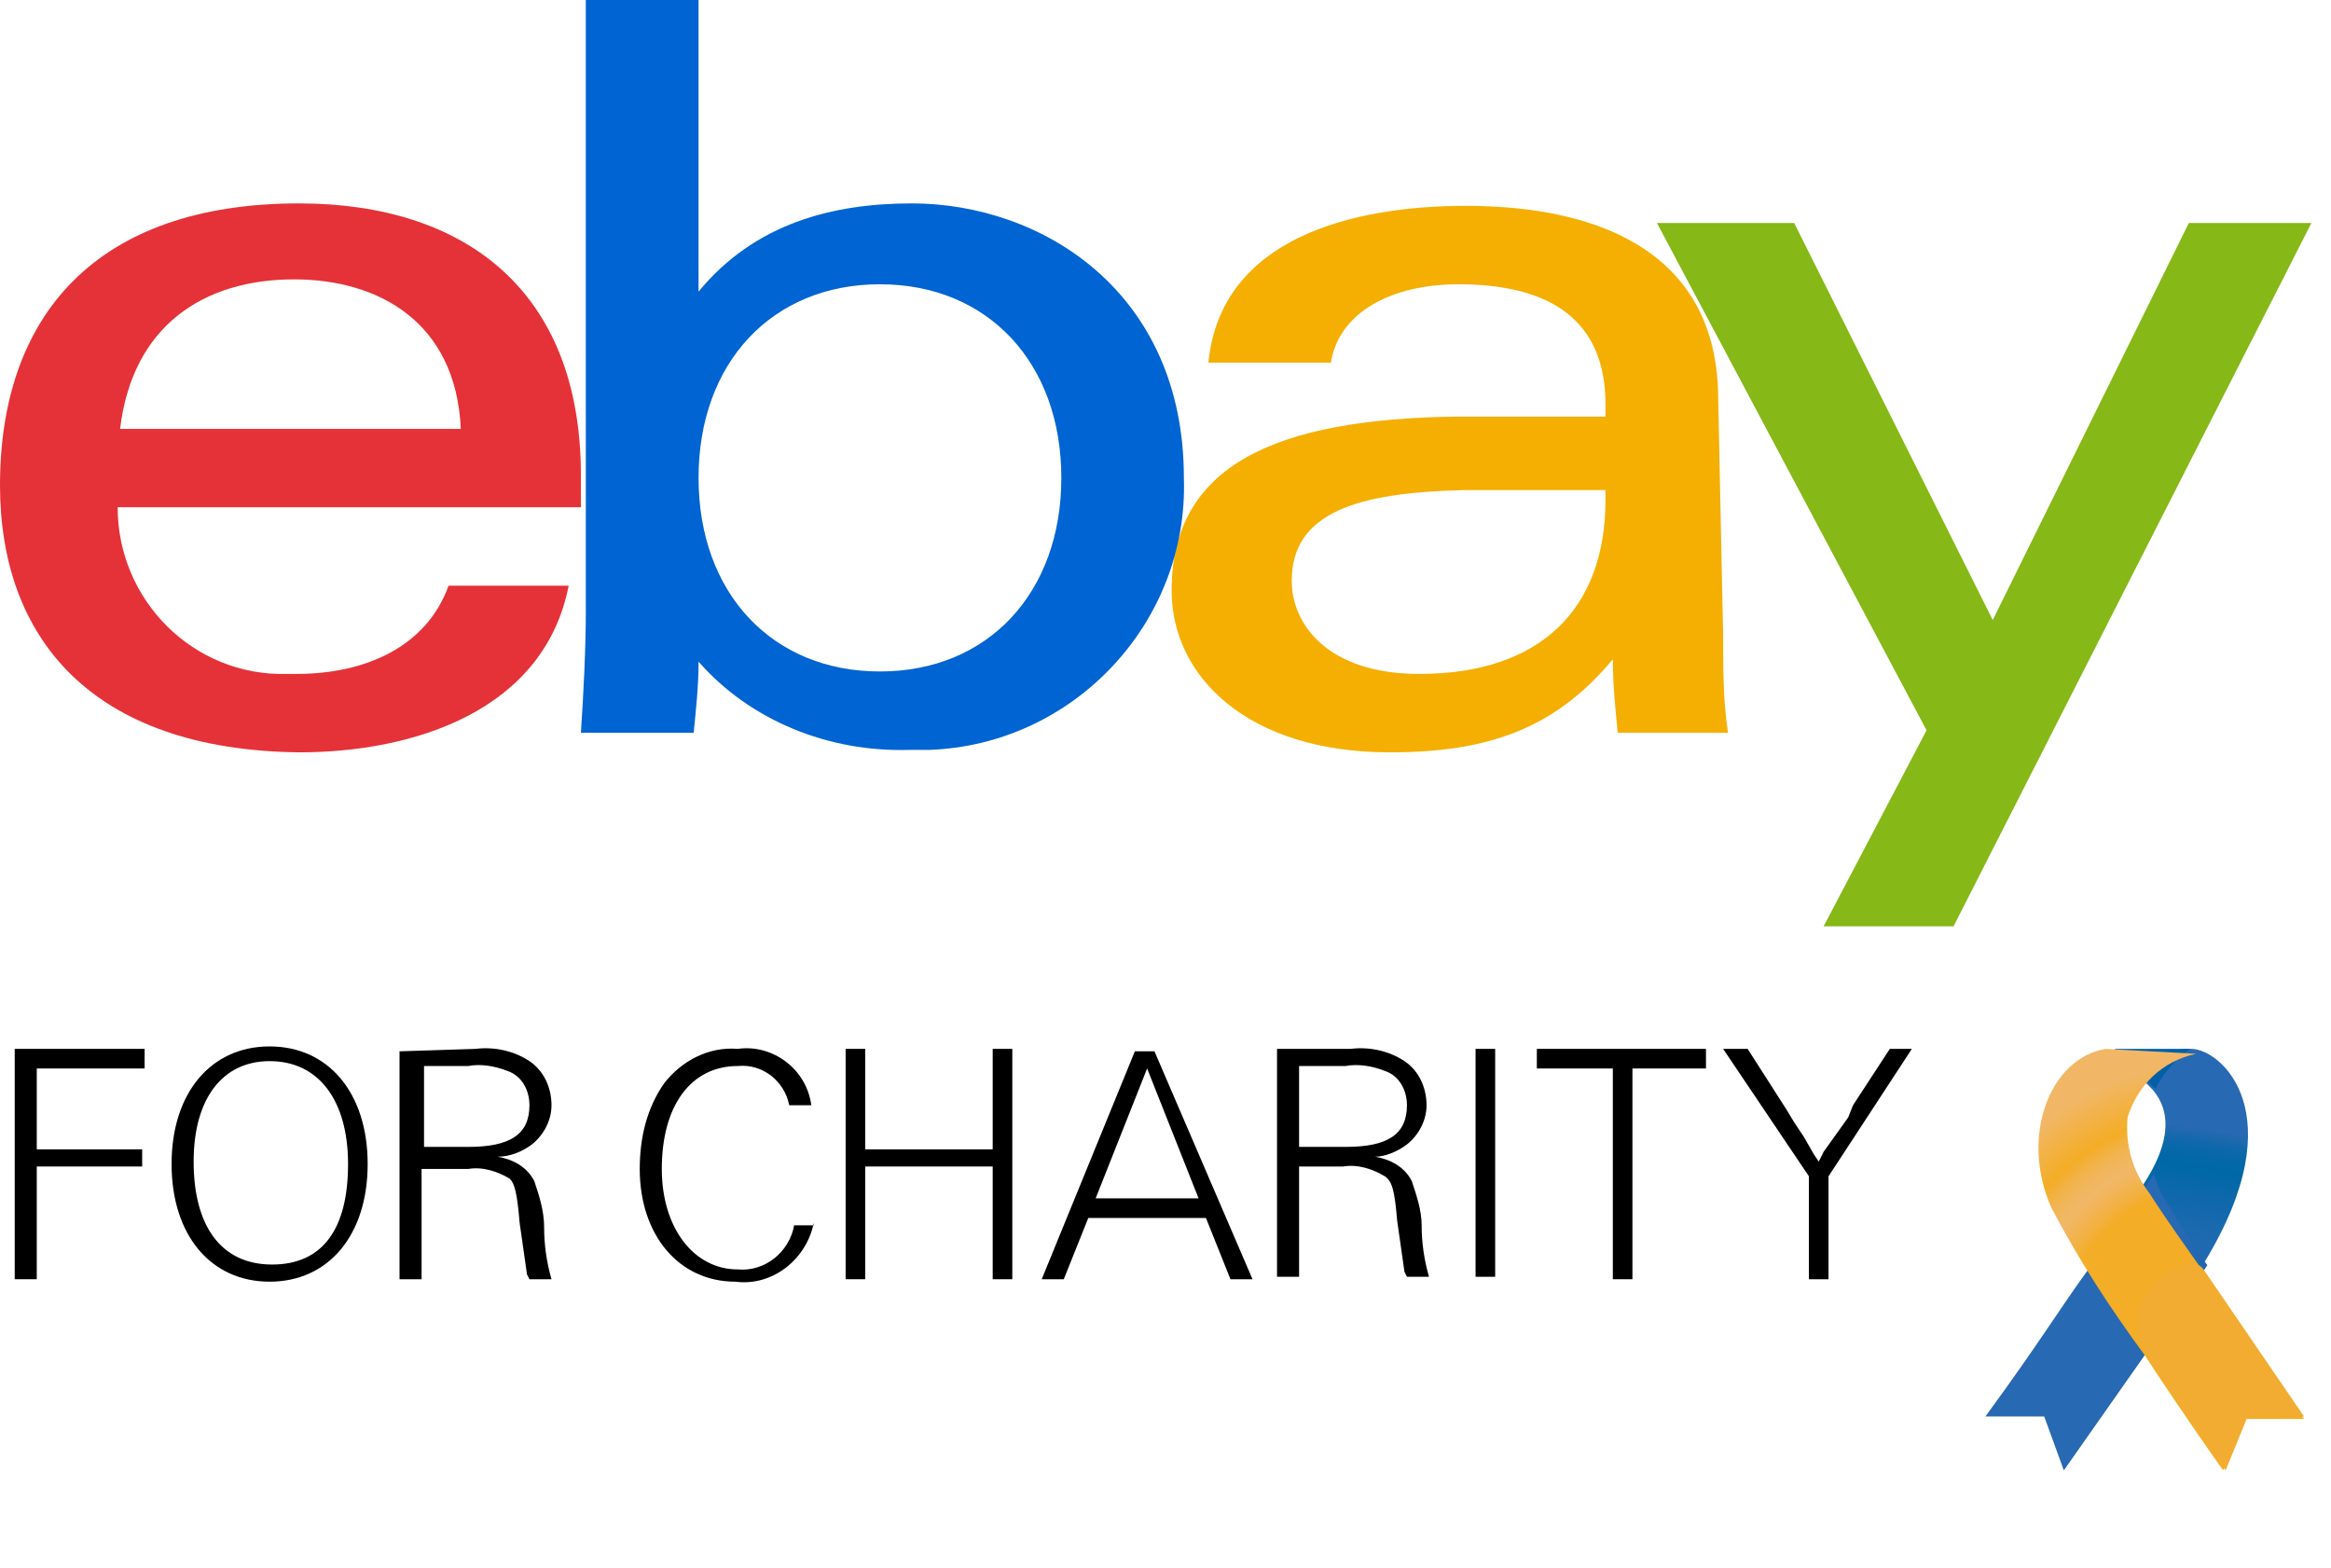 <?xml version="1.0" encoding="UTF-8"?> <!-- Generator: Adobe Illustrator 23.1.1, SVG Export Plug-In . SVG Version: 6.00 Build 0) --> <svg xmlns="http://www.w3.org/2000/svg" xmlns:xlink="http://www.w3.org/1999/xlink" id="Layer_1" x="0px" y="0px" viewBox="0 0 95.1 64" xml:space="preserve"> <title>Asset 41</title> <g> <g> <g id="Layer_1-2"> <path fill="#F5AF02" d="M59.7,20c-4.3,0.1-7,0.9-7,3.7c0,1.8,1.5,3.8,5.2,3.8c5,0,7.6-2.7,7.6-7.1V20C63.8,20,61.7,20,59.7,20 M70.3,25.9c0,1.4,0,2.7,0.2,4H66c-0.1-1-0.2-2-0.2-3c-2.4,2.9-5.2,3.8-9.1,3.8c-5.8,0-8.9-3.1-8.9-6.6c0-5.1,4.2-7,11.6-7.1 c2,0,4.3,0,6.1,0v-0.5c0-3.4-2.2-4.9-6-4.9c-2.8,0-4.9,1.2-5.2,3.2h-5c0.5-5.1,5.9-6.4,10.5-6.4c5.6,0,10.3,2,10.3,7.9L70.3,25.9 z"></path> <path fill="#E53238" d="M18.8,17.5c-0.2-4.4-3.4-6.1-6.8-6.1c-3.7,0-6.6,1.9-7.1,6.1H18.8z M4.8,20.7c0,3.8,3.1,6.9,6.9,6.8 c0.1,0,0.3,0,0.4,0c2.8,0,5.3-1.1,6.2-3.6h4.9c-1,5.1-6.3,6.8-11,6.8C3.7,30.6,0,26,0,19.8C0,12.9,3.9,8.3,12.2,8.3 c6.7,0,11.5,3.5,11.5,11.1v1.3H4.8z"></path> <path fill="#0064D2" d="M35.9,27.4c4.4,0,7.4-3.2,7.4-7.9s-3-7.9-7.4-7.9s-7.4,3.2-7.4,7.9S31.5,27.4,35.9,27.4 M23.8,0h4.7v11.9 c2.3-2.8,5.5-3.6,8.7-3.6c5.3,0,11.1,3.6,11.1,11.2c0.2,5.9-4.5,10.9-10.4,11.1c-0.3,0-0.5,0-0.8,0c-3.3,0.1-6.5-1.2-8.6-3.6 c0,1-0.1,1.9-0.2,2.9h-4.6c0.1-1.5,0.2-3.4,0.2-4.9V0z"></path> <polygon fill="#86B817" points="94.3,9.1 79.7,37.8 74.4,37.8 78.6,29.8 67.6,9.1 73.2,9.1 81.3,25.3 89.3,9.1 "></polygon> <g> <defs> <path id="SVGID_1_" d="M89,42.8c0,0-2.1,0.9-1.7,1.2c1,0.7,1.7,2,0.1,4.4c0,0-0.1,0.1-0.1,0.1l2.4,3.4l0.3-0.5 c3.6-6,0.6-8.6-0.6-8.6L89,42.8z"></path> </defs> <clipPath id="SVGID_2_"> <use xlink:href="#SVGID_1_" overflow="visible"></use> </clipPath> <g clip-path="url(#SVGID_2_)"> <linearGradient id="SVGID_3_" gradientUnits="userSpaceOnUse" x1="-2525.265" y1="2.31" x2="-2524.955" y2="2.31" gradientTransform="matrix(4.829 -31.593 31.593 4.829 12209.907 -79735.695)"> <stop offset="0" style="stop-color:#2769B2"></stop> <stop offset="0.37" style="stop-color:#2569B1"></stop> <stop offset="0.57" style="stop-color:#1D69AF"></stop> <stop offset="0.72" style="stop-color:#0F68AB"></stop> <stop offset="0.84" style="stop-color:#0068A6"></stop> <stop offset="0.89" style="stop-color:#0468A7"></stop> <stop offset="0.94" style="stop-color:#0F68AB"></stop> <stop offset="0.99" style="stop-color:#2269B0"></stop> <stop offset="1" style="stop-color:#2769B2"></stop> </linearGradient> <polygon fill="url(#SVGID_3_)" points="85.6,51.8 87.1,41.8 95.1,43.1 93.5,53 "></polygon> </g> </g> <g> <defs> <path id="SVGID_4_" d="M85.2,51.8c-1.1,1.5-2,3-4.2,6h2.4l0.8,2.2c0,0,1.9-2.7,3.3-4.7c0.5-0.7,1-1.5,1.5-2.1 c0.3-0.5-1.9-1.5-3.2-1.5C85.6,51.5,85.4,51.6,85.2,51.8"></path> </defs> <clipPath id="SVGID_5_"> <use xlink:href="#SVGID_4_" overflow="visible"></use> </clipPath> <g clip-path="url(#SVGID_5_)"> <linearGradient id="SVGID_6_" gradientUnits="userSpaceOnUse" x1="-2573.131" y1="-131.575" x2="-2572.831" y2="-131.575" gradientTransform="matrix(-15.56 20.68 -20.68 -15.56 -42667.406 51209.555)"> <stop offset="0" style="stop-color:#2667B1"></stop> <stop offset="1" style="stop-color:#2769B2"></stop> </linearGradient> <polygon fill="url(#SVGID_6_)" points="77.1,56.9 84.1,47.6 93.4,54.6 86.4,64 "></polygon> </g> </g> <g> <defs> <path id="SVGID_7_" d="M85.9,52.4c0.3,0.4,4.7,0,4.5-0.3c-0.6-0.8-1.2-1.7-1.8-2.7c-0.5-0.7-0.8-1.5-0.9-2.3 c0-0.4-0.1-0.5-0.2-0.5C86.8,46.6,85.6,52,85.9,52.4"></path> </defs> <clipPath id="SVGID_8_"> <use xlink:href="#SVGID_7_" overflow="visible"></use> </clipPath> <g clip-path="url(#SVGID_8_)"> <g> <g> <defs> <rect id="SVGID_9_" x="84.9" y="42.8" width="8.8" height="12.6"></rect> </defs> <clipPath id="SVGID_10_"> <use xlink:href="#SVGID_9_" overflow="visible"></use> </clipPath> <g clip-path="url(#SVGID_10_)"> <g> <defs> <path id="SVGID_11_" d="M86.3,42.8c0,0-0.3,0.5-0.2,0.5c1.3,0.5,3.8,1.7,1.4,5.2L87,49.3l-1.4,2.1l-0.7,0.9l0,0l2.6,3.1 l0.9-1.4c0.4-0.5,1.3-1.8,1.8-2.6c3.5-6,0.6-8.6-0.6-8.6L86.3,42.8z"></path> </defs> <clipPath id="SVGID_12_"> <use xlink:href="#SVGID_11_" overflow="visible"></use> </clipPath> <g clip-path="url(#SVGID_12_)"> <radialGradient id="SVGID_13_" cx="-2403.231" cy="-52.331" r="0.31" gradientTransform="matrix(16.51 0 0 16.51 39771.301 915.45)" gradientUnits="userSpaceOnUse"> <stop offset="0" style="stop-color:#0064A7"></stop> <stop offset="1" style="stop-color:#2769B2"></stop> </radialGradient> <rect x="84.9" y="42.8" fill="url(#SVGID_13_)" width="8.8" height="12.6"></rect> </g> </g> </g> </g> </g> </g> </g> <g> <defs> <path id="SVGID_14_" d="M86.1,42.8c0,0-2.9,2.5-2.9,4.1c0,1.2,4.4,0.8,4.3,0c-0.2-1.7,0.6-3.3,2-4.2H86.1z"></path> </defs> <clipPath id="SVGID_15_"> <use xlink:href="#SVGID_14_" overflow="visible"></use> </clipPath> <g clip-path="url(#SVGID_15_)"> <g> <g> <defs> <rect id="SVGID_16_" x="84.4" y="42.8" width="9.3" height="11.6"></rect> </defs> <clipPath id="SVGID_17_"> <use xlink:href="#SVGID_16_" overflow="visible"></use> </clipPath> <g clip-path="url(#SVGID_17_)"> <g> <defs> <path id="SVGID_18_" d="M86.3,42.8c-0.1,0.2-0.2,0.3-0.2,0.5l0,0l0,0c1.3,0.5,3.8,1.7,1.4,5.2c-1.9,2.8-1,4.4,0.3,4.4h0.1 c1-0.1,1.9-0.7,2.3-1.6c3.5-6,0.6-8.6-0.6-8.6L86.3,42.8z"></path> </defs> <clipPath id="SVGID_19_"> <use xlink:href="#SVGID_18_" overflow="visible"></use> </clipPath> <g clip-path="url(#SVGID_19_)"> <radialGradient id="SVGID_20_" cx="-2375.757" cy="-49.791" r="0.31" gradientTransform="matrix(13.56 0 0 13.56 32302.269 722.29)" gradientUnits="userSpaceOnUse"> <stop offset="0" style="stop-color:#000000"></stop> <stop offset="2.000000e-02" style="stop-color:#00070D"></stop> <stop offset="7.000000e-02" style="stop-color:#001C31"></stop> <stop offset="0.12" style="stop-color:#002F51"></stop> <stop offset="0.19" style="stop-color:#003E6D"></stop> <stop offset="0.26" style="stop-color:#004B83"></stop> <stop offset="0.35" style="stop-color:#005494"></stop> <stop offset="0.45" style="stop-color:#005B9F"></stop> <stop offset="0.6" style="stop-color:#005FA6"></stop> <stop offset="1" style="stop-color:#0060A8"></stop> </radialGradient> <rect x="85.5" y="42.8" fill="url(#SVGID_20_)" width="8.2" height="10.2"></rect> </g> </g> </g> </g> </g> </g> </g> <g> <defs> <path id="SVGID_21_" d="M85.9,42.8c-2.3,0.4-3.5,3.6-2.2,6.5c1.1,2.1,2.4,4.1,3.8,6c1.7,2.6,3.2,4.7,3.2,4.7l0.9-2.1H94l-4.1-6 c-0.7-1-1.5-2.1-2.2-3.2c-0.7-0.9-1-2-0.9-3.1c0.4-1.3,1.4-2.3,2.8-2.6L85.9,42.8z"></path> </defs> <clipPath id="SVGID_22_"> <use xlink:href="#SVGID_21_" overflow="visible"></use> </clipPath> <g clip-path="url(#SVGID_22_)"> <radialGradient id="SVGID_23_" cx="-2475.126" cy="-58.732" r="0.31" gradientTransform="matrix(38.27 0 0 38.27 94814.047 2302.79)" gradientUnits="userSpaceOnUse"> <stop offset="0" style="stop-color:#F4AD26"></stop> <stop offset="0.58" style="stop-color:#F4AD26"></stop> <stop offset="0.61" style="stop-color:#F3B03C"></stop> <stop offset="0.67" style="stop-color:#F2B55A"></stop> <stop offset="0.7" style="stop-color:#F1B766"></stop> <stop offset="0.73" style="stop-color:#F1B660"></stop> <stop offset="0.77" style="stop-color:#F2B450"></stop> <stop offset="0.81" style="stop-color:#F3AF35"></stop> <stop offset="0.83" style="stop-color:#F4AD26"></stop> <stop offset="1" style="stop-color:#F1B766"></stop> </radialGradient> <rect x="82.5" y="42.8" fill="url(#SVGID_23_)" width="11.5" height="17.2"></rect> </g> </g> <path fill="#F1AC31" d="M89.9,51.8l4.1,6h-2.3L90.8,60c0,0-1.5-2.1-3.2-4.7C86.1,53.1,89.2,50.8,89.9,51.8"></path> <polygon points="5.9,42.8 5.9,43.6 1.5,43.6 1.5,46.9 5.8,46.9 5.8,47.6 1.5,47.6 1.5,52.2 0.6,52.2 0.6,42.8 "></polygon> <path d="M11,52.3c-2.4,0-4-1.9-4-4.8s1.6-4.8,4-4.8s4,1.9,4,4.8S13.4,52.3,11,52.3 M11,43.3c-1.9,0-3.1,1.5-3.1,4.1 s1.1,4.2,3.2,4.2s3.1-1.5,3.1-4.1S13,43.3,11,43.3"></path> <path d="M19.4,42.8c0.8-0.1,1.6,0.1,2.2,0.5c0.6,0.4,0.9,1.1,0.9,1.8c0,0.6-0.3,1.2-0.8,1.6c-0.4,0.3-0.9,0.5-1.4,0.5 c0.6,0.1,1.2,0.4,1.5,1c0.2,0.6,0.4,1.2,0.4,1.9c0,0.7,0.1,1.4,0.3,2.1h-0.9L21.5,52c-0.1-0.7-0.2-1.4-0.3-2.1 c-0.1-1.2-0.2-1.6-0.4-1.8c-0.5-0.3-1.1-0.5-1.7-0.4h-1.9v4.5h-0.9v-9.3L19.4,42.8z M19.1,46.8c1.7,0,2.5-0.5,2.5-1.7 c0-0.6-0.3-1.2-0.9-1.4c-0.5-0.2-1.1-0.3-1.6-0.2h-1.8v3.3H19.1z"></path> <path d="M33.2,49.9c-0.3,1.5-1.7,2.6-3.2,2.4c-2.3,0-3.9-1.9-3.9-4.6c0-1.3,0.3-2.5,1-3.5c0.7-0.9,1.8-1.5,3-1.4 c1.4-0.2,2.8,0.8,3,2.3h-0.9c-0.2-1-1.1-1.7-2.1-1.6c-1.9,0-3.1,1.6-3.1,4.2c0,2.4,1.3,4.1,3.1,4.1c1.1,0.1,2.1-0.7,2.3-1.8H33.2 z"></path> <polygon points="41.3,52.2 40.5,52.2 40.5,47.6 35.3,47.6 35.3,52.2 34.5,52.2 34.5,42.8 35.3,42.8 35.3,46.9 40.5,46.9 40.5,42.8 41.3,42.8 "></polygon> <path d="M51.1,52.2h-0.9l-1-2.5h-4.8l-1,2.5h-0.9l3.8-9.3h0.8L51.1,52.2z M46.8,43.6l-2.1,5.3h4.2L46.8,43.6z"></path> <path d="M55.1,42.8c0.8-0.1,1.6,0.1,2.2,0.5c0.6,0.4,0.9,1.1,0.9,1.8c0,0.6-0.3,1.2-0.8,1.6c-0.4,0.3-0.9,0.5-1.3,0.5 c0.6,0.1,1.2,0.4,1.5,1c0.2,0.6,0.4,1.2,0.4,1.8c0,0.7,0.1,1.4,0.3,2.1h-0.9l-0.1-0.2c-0.1-0.7-0.2-1.4-0.3-2.1 c-0.1-1.2-0.2-1.6-0.5-1.8c-0.5-0.3-1.1-0.5-1.7-0.4H53v4.5h-0.9v-9.3L55.1,42.8z M54.9,46.8c1.7,0,2.5-0.5,2.5-1.7 c0-0.6-0.3-1.2-0.9-1.4c-0.5-0.2-1.1-0.3-1.6-0.2H53v3.3H54.9z"></path> <rect x="60.2" y="42.8" width="0.8" height="9.3"></rect> <polygon points="69.6,42.8 69.6,43.6 66.6,43.6 66.6,52.2 65.8,52.2 65.8,43.6 62.7,43.6 62.7,42.8 "></polygon> <polygon points="74.6,48 74.6,52.2 73.8,52.2 73.8,48 70.3,42.8 71.3,42.8 72.9,45.3 73.2,45.8 73.6,46.4 74,47.1 74.2,47.4 74.4,47 74.9,46.3 75.4,45.6 75.6,45.1 77.1,42.8 78,42.8 "></polygon> </g> </g> </g> </svg> 